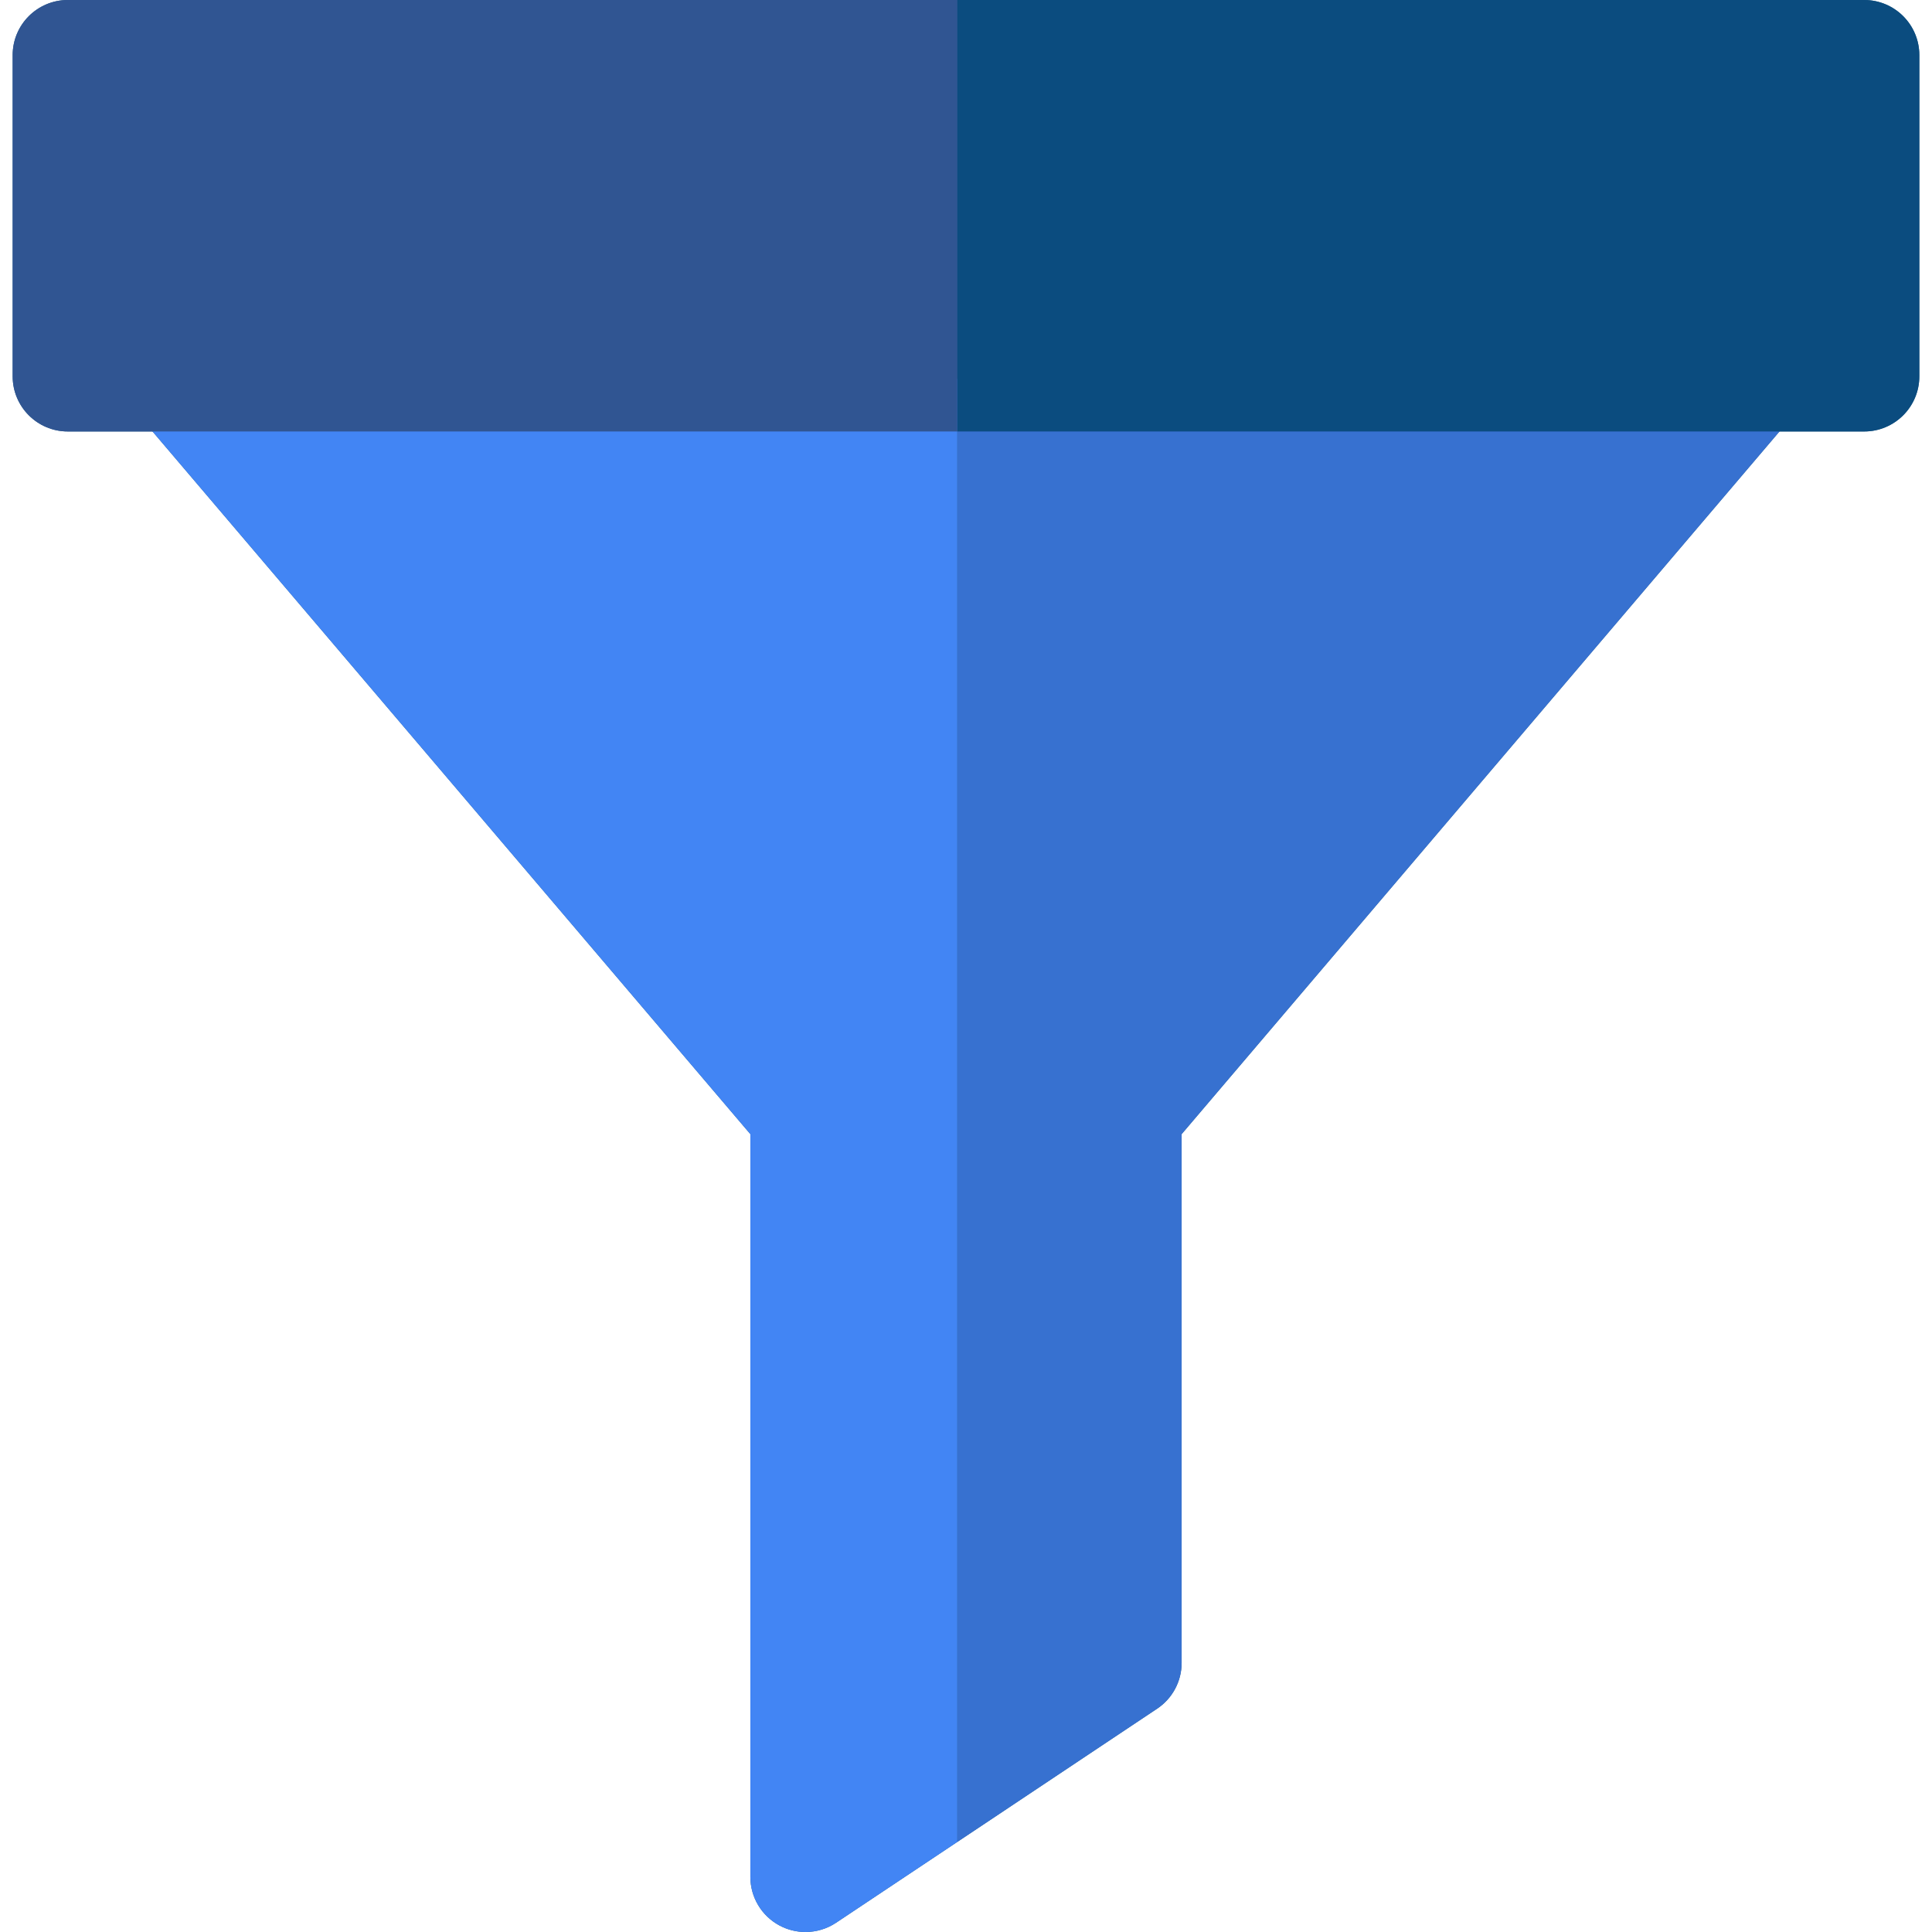 <?xml version="1.0" encoding="iso-8859-1"?>
<!-- Generator: Adobe Illustrator 19.0.0, SVG Export Plug-In . SVG Version: 6.00 Build 0)  -->
<svg version="1.1" id="Layer_1" xmlns="http://www.w3.org/2000/svg" xmlns:xlink="http://www.w3.org/1999/xlink" x="0px" y="0px"
	 viewBox="0 0 297 297" style="enable-background:new 0 0 297 297;" xml:space="preserve">
<g>
	<path style="fill:#245e88" d="M274.81,51.775c-3.561-3.033-8.912-2.602-11.945,0.963l-4.672,5.491H38.807l-4.672-5.491
		c-3.033-3.565-8.382-3.995-11.945-0.963c-3.565,3.033-3.996,8.381-0.963,11.945l94.124,110.625v114.181
		c0,3.125,1.72,5.996,4.476,7.471c1.253,0.671,2.627,1.003,3.998,1.003c1.644,0,3.284-0.478,4.701-1.423l49.349-32.9
		c2.358-1.571,3.774-4.218,3.774-7.051v-81.281L275.773,63.72C278.806,60.155,278.375,54.807,274.81,51.775z"/>
	<path style="fill:#245e88;" d="M286.579,0H10.421c-4.68,0-8.474,3.794-8.474,8.474v49.381c0,4.68,3.794,8.474,8.474,8.474h276.157
		c4.68,0,8.474-3.794,8.474-8.474V8.474C295.053,3.794,291.259,0,286.579,0z"/>
	<path style="fill:#4285f4;" d="M38.807,58.229l-4.672-5.491c-3.033-3.565-8.382-3.995-11.945-0.963
		c-3.565,3.033-3.996,8.381-0.963,11.945l94.124,110.625v114.181c0,3.125,1.72,5.996,4.476,7.471
		c1.253,0.671,2.627,1.003,3.998,1.003c1.644,0,3.284-0.478,4.701-1.423l18.645-12.43V58.229H38.807z"/>
	<path style="fill:#3771d0;" d="M274.81,51.775c-3.561-3.033-8.912-2.602-11.945,0.963l-4.672,5.491H147.171v224.918l30.704-20.47
		c2.358-1.571,3.774-4.218,3.774-7.051v-81.281L275.773,63.72C278.806,60.155,278.375,54.807,274.81,51.775z"/>
	<path style="fill:#305592;" d="M10.421,0c-4.68,0-8.474,3.794-8.474,8.474v49.381c0,4.68,3.794,8.474,8.474,8.474h136.75V0H10.421z
		"/>
	<path style="fill:#0b4c7f;" d="M286.579,0H147.171v66.329h139.408c4.68,0,8.474-3.794,8.474-8.474V8.474
		C295.053,3.794,291.259,0,286.579,0z"/>
</g>
<g>
</g>
<g>
</g>
<g>
</g>
<g>
</g>
<g>
</g>
<g>
</g>
<g>
</g>
<g>
</g>
<g>
</g>
<g>
</g>
<g>
</g>
<g>
</g>
<g>
</g>
<g>
</g>
<g>
</g>
</svg>
